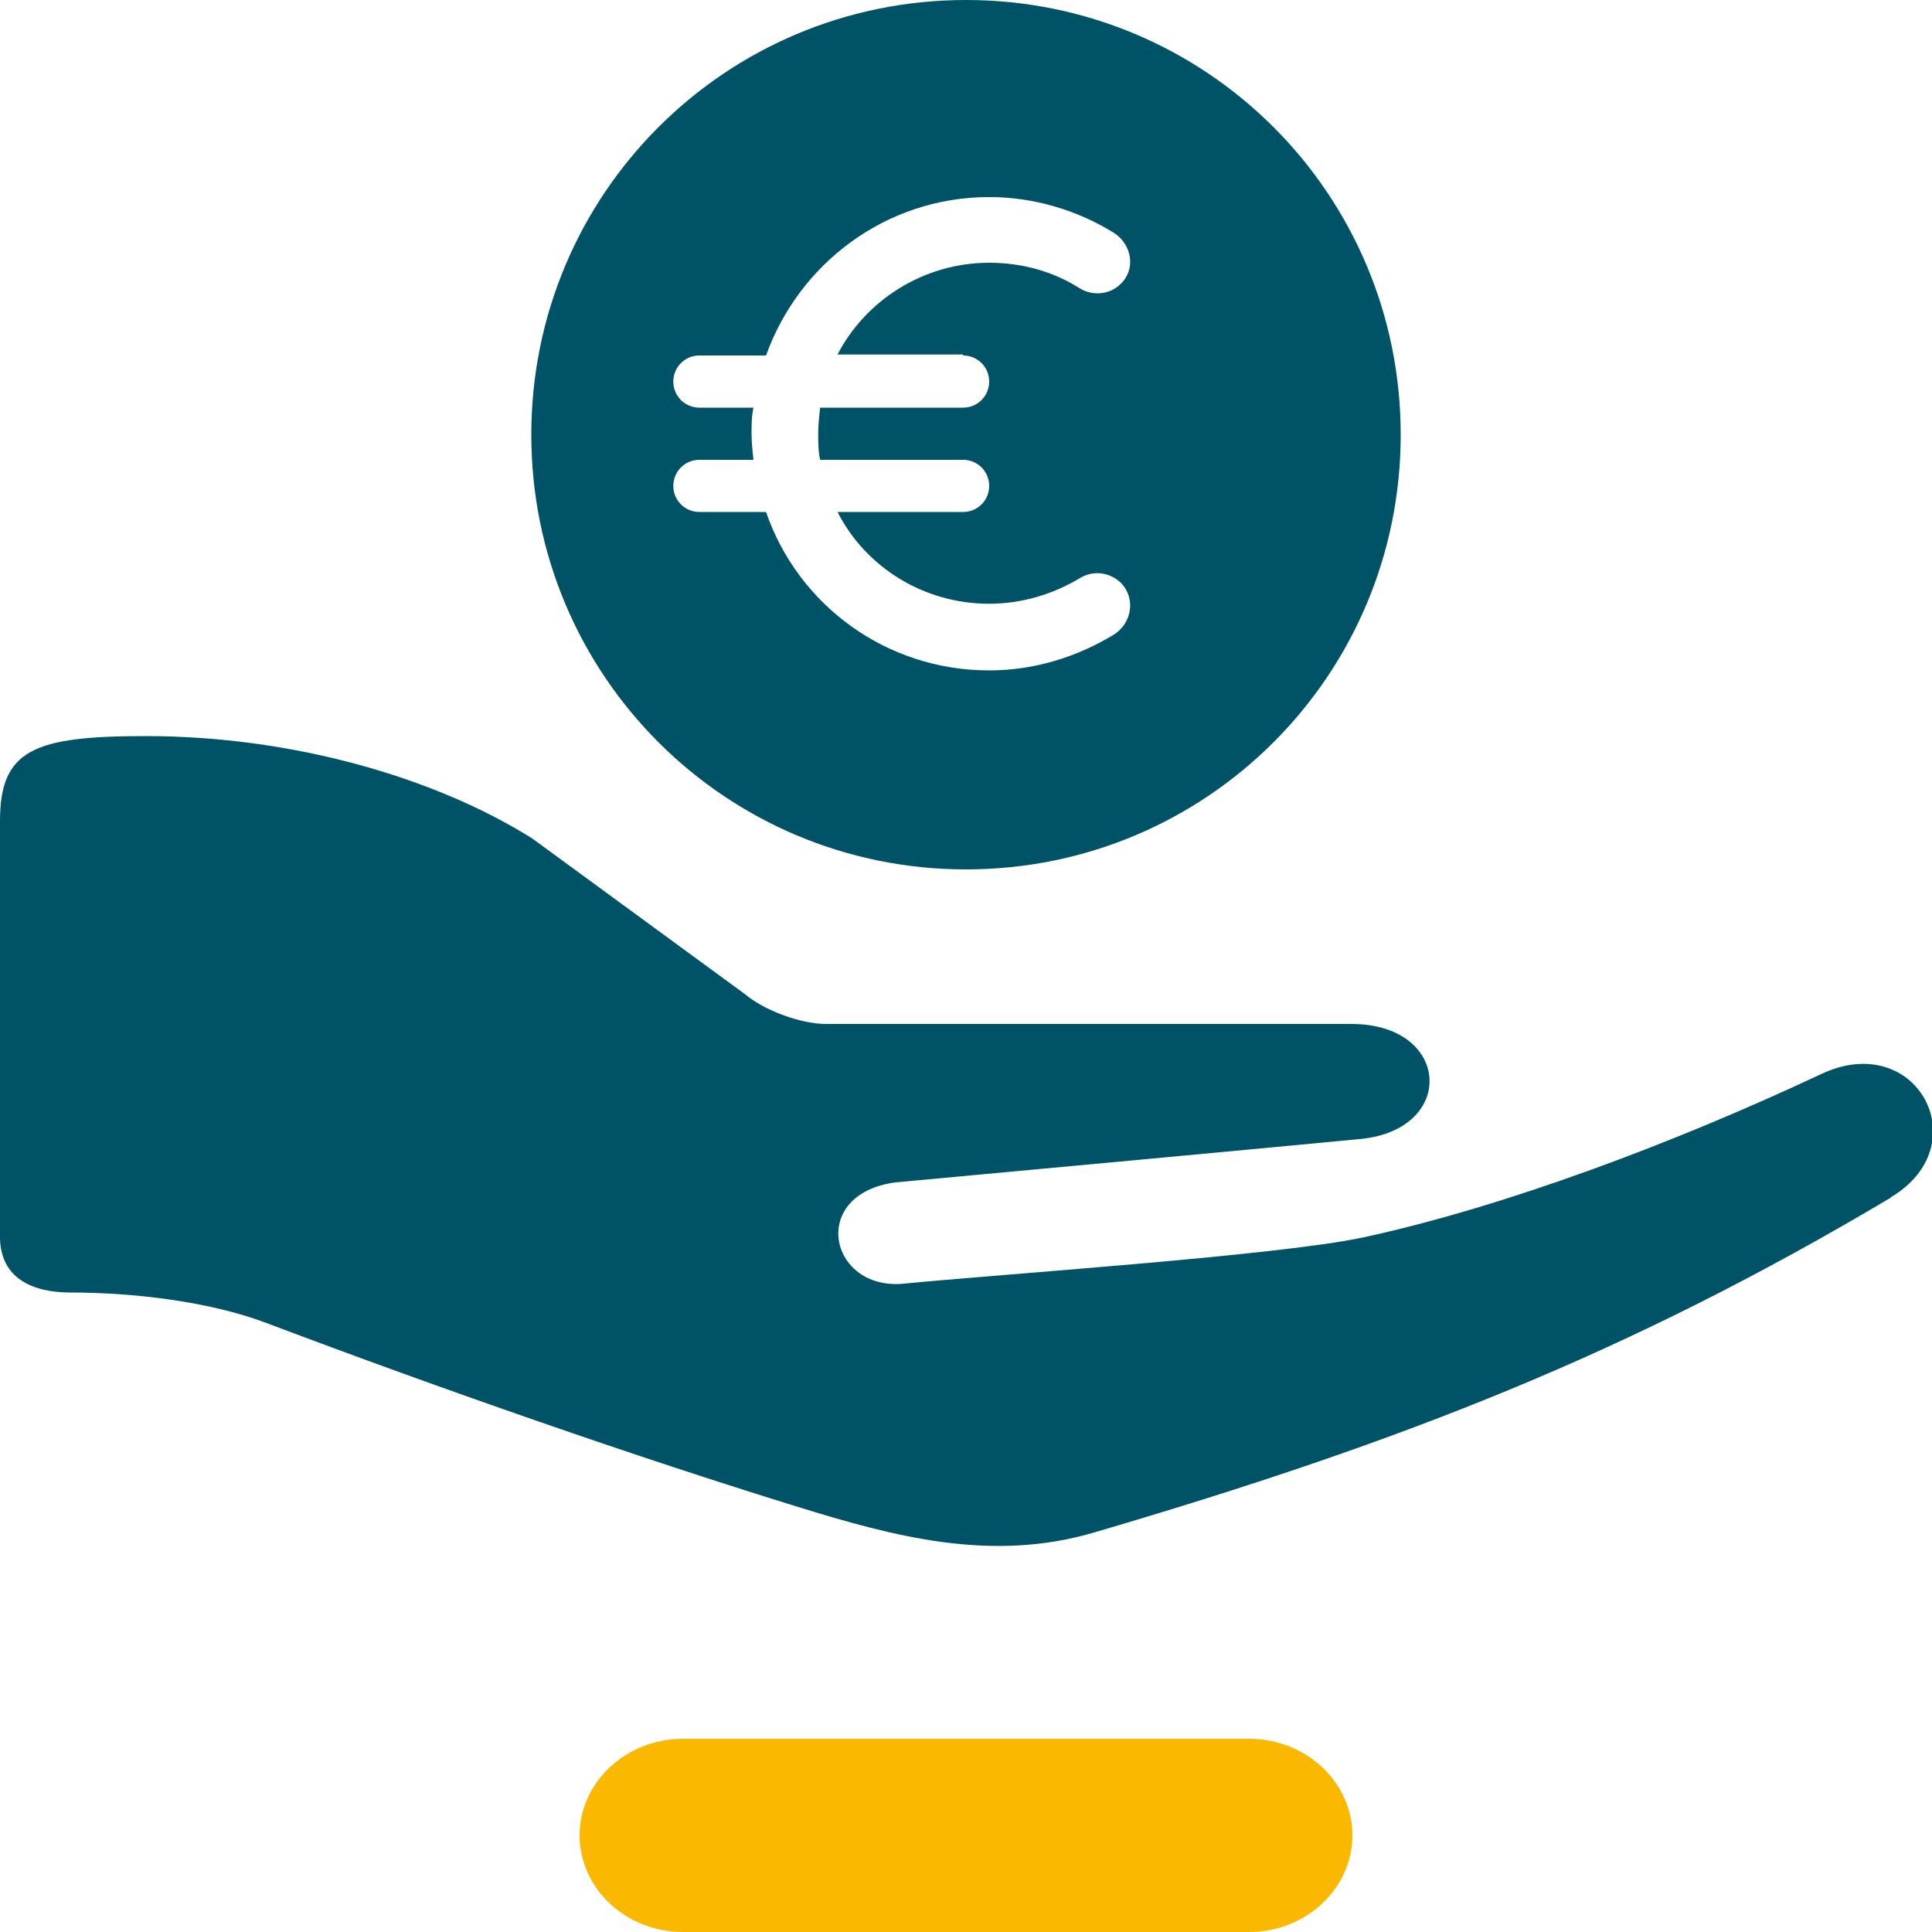 <?xml version="1.0" encoding="UTF-8"?>
<svg id="Ebene_2" xmlns="http://www.w3.org/2000/svg" viewBox="0 0 20 20">
  <defs>
    <style>
      .cls-1 {
        fill: #fab800;
      }

      .cls-2 {
        fill: #005267;
      }
    </style>
  </defs>
  <g id="EXPORT_x5F_Pikto_x5F_contour">
    <path class="cls-2" d="M10,0c-2.49,0-4.5,2.01-4.5,4.5s2.01,4.5,4.5,4.5,4.5-2.01,4.5-4.5S12.49,0,10,0ZM9.97,3.68c.15,0,.27.12.27.27s-.12.27-.27.27h-1.48c-.01.09-.02.18-.02.27s0,.18.02.27h1.48c.15,0,.27.12.27.27s-.12.27-.27.27h-1.3c.29.57.89.95,1.57.95.34,0,.66-.1.93-.26.14-.09.31-.07.43.04.16.16.12.42-.07.54-.38.23-.82.37-1.29.37-1.07,0-1.98-.68-2.31-1.64h-.69c-.15,0-.27-.12-.27-.27s.12-.27.27-.27h.56c-.01-.09-.02-.18-.02-.27s0-.18.02-.27h-.56c-.15,0-.27-.12-.27-.27s.12-.27.27-.27h.69c.34-.95,1.24-1.64,2.31-1.64.47,0,.92.14,1.29.37.19.12.23.38.07.53-.11.11-.29.13-.43.04-.27-.17-.59-.26-.93-.26-.68,0-1.28.39-1.57.95,0,0,1.3,0,1.3,0ZM19.57,12.4c-2.69,1.6-5.03,2.52-8.23,3.46-1.07.32-2.08.05-3.11-.27-1.62-.5-3.66-1.21-5.46-1.89-.6-.23-1.4-.32-2.04-.32-.4,0-.72-.15-.73-.56v-4.32c0-.74.35-.88,1.51-.88,1.5,0,2.98.42,4,1.06l2.2,1.61c.2.17.58.31.84.31,1.61,0,5.36,0,5.44,0,1.03,0,1.09,1.09.1,1.19-.93.09-3.85.36-4.82.45-.9.12-.69,1.11.07,1.05,1.01-.1,3.88-.29,4.77-.48,1.48-.32,3.25-.99,4.74-1.69.99-.47,1.63.73.73,1.27Z"/>
    <path class="cls-1" d="M12.93,20h-5.86c-.59,0-1.07-.45-1.07-1h0c0-.55.48-1,1.07-1h5.86c.59,0,1.07.45,1.07,1h0c0,.55-.48,1-1.07,1Z"/>
  </g>
</svg>